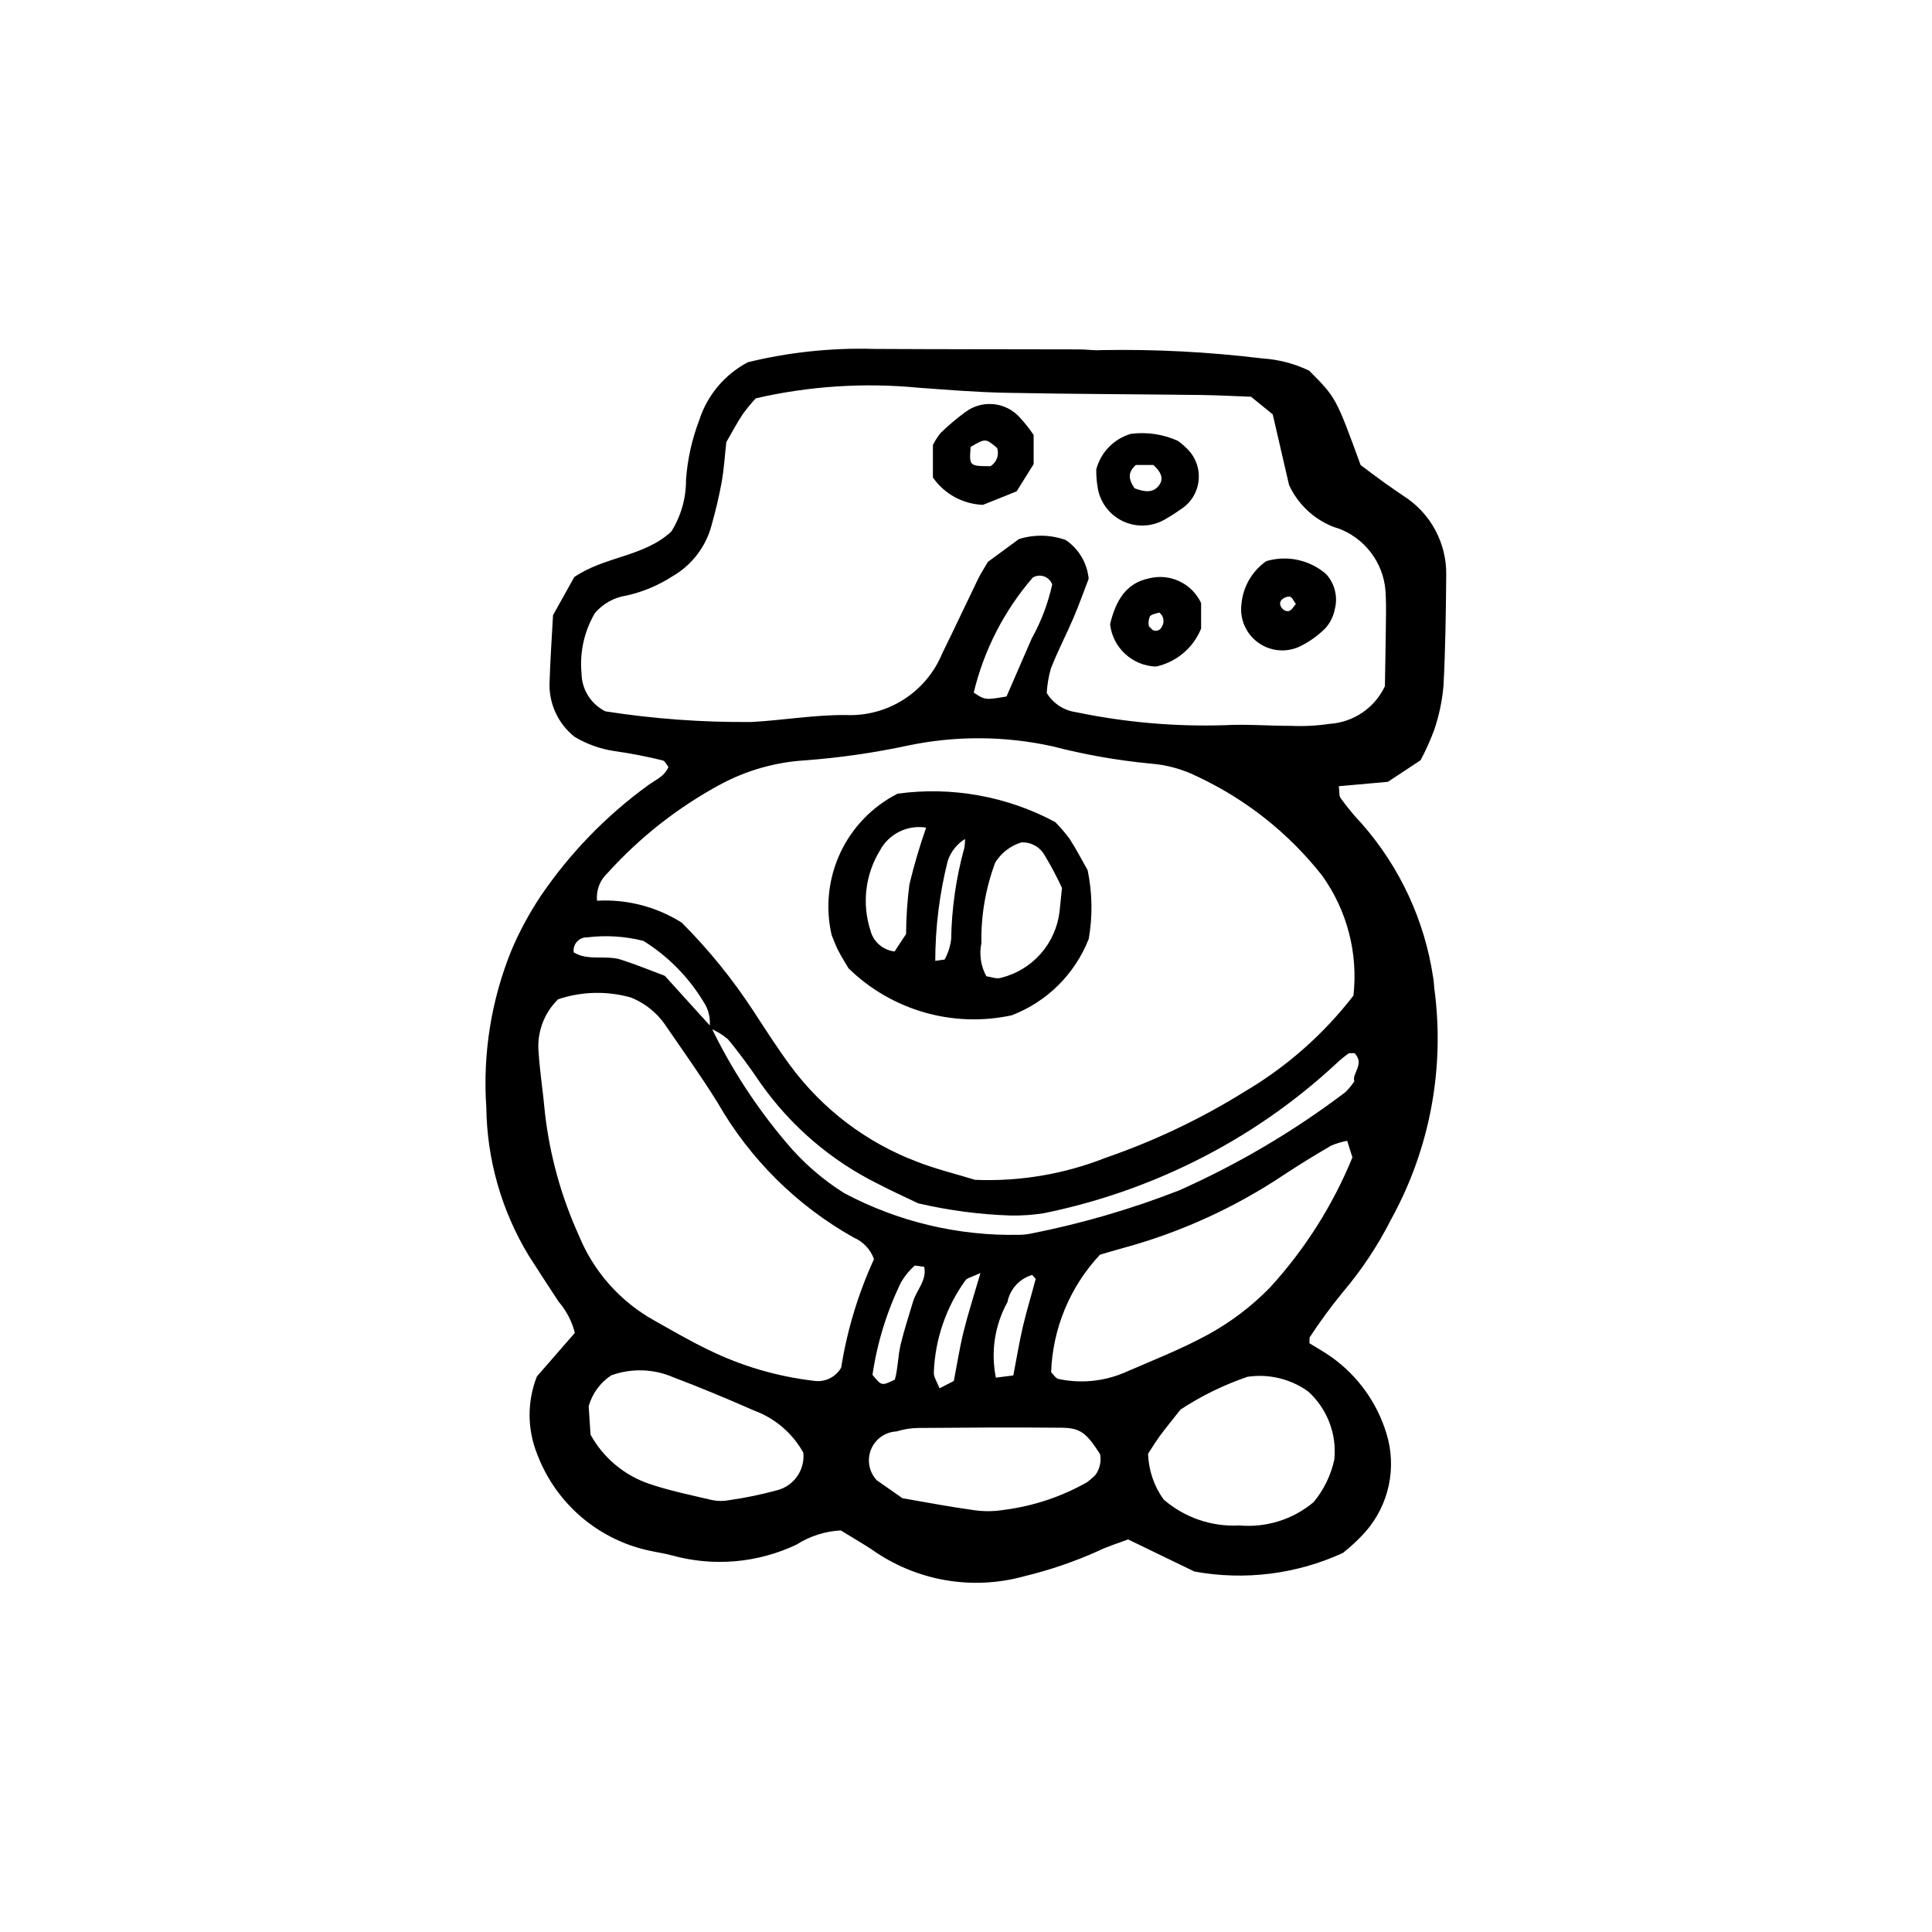 <?xml version="1.0" encoding="UTF-8"?>
<!-- Uploaded to: SVG Repo, www.svgrepo.com, Generator: SVG Repo Mixer Tools -->
<svg fill="#000000" width="800px" height="800px" version="1.1" viewBox="144 144 512 512" xmlns="http://www.w3.org/2000/svg">
 <g>
  <path d="m491.02 499.98c1.957 1.223 4.106 2.398 6.074 3.82 6.82 4.941 11.844 11.969 14.309 20.02 2.836 9.109 0.711 19.039-5.606 26.191-1.812 2.016-3.801 3.875-5.938 5.551-12.301 5.633-26.031 7.344-39.336 4.906l-17.566-8.504c-2.652 1.008-5.453 1.844-8.039 3.113l-0.004 0.004c-6.25 2.797-12.742 5.012-19.398 6.621-13.914 3.879-28.832 1.254-40.582-7.141-2.863-1.844-5.805-3.566-8.113-4.981-4.188 0.219-8.242 1.52-11.773 3.777-10.293 4.871-21.996 5.879-32.973 2.84-1.891-0.512-3.844-0.785-5.758-1.211v0.004c-13.742-2.863-25.062-12.566-29.988-25.715-2.625-6.574-2.644-13.906-0.047-20.496l10.059-11.551c-0.77-3.066-2.246-5.906-4.316-8.293-2.68-4.102-5.363-8.195-7.996-12.328l0.004 0.004c-7.133-11.82-10.98-25.328-11.152-39.129-0.98-14.242 1.309-28.52 6.699-41.742 2.113-4.953 4.676-9.703 7.656-14.191 7.719-11.383 17.355-21.34 28.484-29.422 1.914-1.434 4.371-2.316 5.422-4.883-0.488-0.574-0.918-1.594-1.547-1.734-4.273-1.047-8.598-1.879-12.957-2.492-3.68-0.574-7.215-1.855-10.406-3.777-4.457-3.555-6.914-9.051-6.578-14.746 0.176-5.867 0.605-11.727 0.906-17.465l5.629-10.102c8.156-5.555 18.426-5.328 25.715-12.051h-0.004c2.582-4.109 3.934-8.871 3.902-13.727 0.383-5.387 1.559-10.691 3.481-15.738 2.117-6.648 6.769-12.191 12.945-15.43 10.938-2.656 22.18-3.84 33.434-3.512 18.137 0.102 36.27 0.078 54.402 0.125 1.957 0 3.938 0.348 5.875 0.18l-0.004 0.004c14.207-0.25 28.414 0.484 42.516 2.203 4.34 0.27 8.586 1.371 12.504 3.254 7.098 7.133 7.098 7.133 13.629 25.023 1.738 1.289 4.055 3.035 6.402 4.734 1.59 1.152 3.223 2.231 4.836 3.352v0.004c7.242 4.527 11.586 12.516 11.445 21.059-0.086 9.805-0.207 19.617-0.727 29.402-0.348 3.91-1.156 7.766-2.406 11.488-1.035 2.805-2.258 5.535-3.664 8.176l-8.664 5.719-13.004 1.164c0.188 1.367 0.008 2.519 0.496 3.184v-0.004c1.723 2.379 3.602 4.644 5.617 6.781 10.09 11.492 16.652 25.648 18.895 40.773 0.203 0.957 0.188 1.953 0.312 2.922 2.828 21.074-1.188 42.5-11.453 61.117-3.531 6.992-7.879 13.535-12.957 19.5-3.098 3.785-5.988 7.734-8.664 11.828zm-159.01-83.516c0.379-2.434-0.18-4.922-1.559-6.961-3.965-6.57-9.43-12.109-15.945-16.16-4.859-1.23-9.906-1.547-14.883-0.934-1.031-0.039-2.027 0.383-2.723 1.152-0.691 0.766-1.008 1.801-0.863 2.824 3.828 2.352 8.484 0.633 12.551 1.941 4.133 1.332 8.16 2.996 11.586 4.273l12.23 13.492h0.004c5.312 11.02 12.008 21.316 19.914 30.645 4.391 5.262 9.582 9.801 15.383 13.449 14.293 7.606 30.301 11.41 46.488 11.051 0.98-0.008 1.961-0.109 2.922-0.301 13.426-2.652 26.59-6.484 39.34-11.457 15.66-6.969 30.465-15.715 44.125-26.07 0.867-0.871 1.645-1.824 2.328-2.844-0.699-2.125 2.891-4.609 0.035-7.481l-1.465 0.035h-0.004c-1.199 0.844-2.336 1.773-3.398 2.785-11.145 10.344-23.715 19.031-37.332 25.793-12.723 6.344-26.223 10.992-40.156 13.828-2.898 0.449-5.832 0.652-8.766 0.602-8.254-0.273-16.461-1.359-24.5-3.234-3.727-1.801-7.312-3.391-10.77-5.223h-0.004c-12.332-6.129-22.949-15.227-30.898-26.473-2.75-4.047-5.613-8.043-8.746-11.789-1.461-1.242-3.113-2.238-4.894-2.945zm-7.356-27.969c7.133 7.144 13.508 15.008 19.027 23.461 3.203 4.914 6.371 9.875 9.859 14.582 8.504 11.48 20.129 20.277 33.492 25.336 4.984 1.945 10.23 3.215 15.359 4.789v0.004c11.828 0.488 23.625-1.5 34.637-5.848 12.945-4.469 25.348-10.383 36.969-17.625 11.078-6.559 20.812-15.16 28.68-25.352 1.262-11.246-1.688-22.566-8.273-31.77-8.809-11.203-20.117-20.195-33.023-26.25-3.945-1.98-8.238-3.16-12.641-3.477-8.762-0.848-17.445-2.387-25.969-4.598-12.461-2.723-25.355-2.801-37.852-0.234-9.086 1.961-18.297 3.293-27.566 3.988-7.856 0.477-15.516 2.652-22.449 6.379-11.223 6.059-21.328 13.992-29.879 23.457-2.043 1.875-3.082 4.606-2.801 7.363 7.894-0.445 15.73 1.582 22.426 5.793zm19.625-138.93c-1.242 1.344-2.406 2.762-3.481 4.242-1.602 2.441-2.965 5.039-4.32 7.375-0.414 3.727-0.613 7.16-1.219 10.523-0.691 3.852-1.621 7.672-2.672 11.441h0.004c-1.516 5.758-5.281 10.664-10.449 13.621-3.707 2.391-7.812 4.106-12.117 5.062-3.258 0.484-6.227 2.133-8.363 4.637-2.848 4.828-4.09 10.438-3.547 16.016 0.062 4.266 2.504 8.137 6.324 10.031 12.824 2 25.789 2.945 38.77 2.82 8.305-0.457 16.59-1.898 24.879-1.844 5.43 0.25 10.801-1.184 15.387-4.106 4.582-2.922 8.152-7.188 10.219-12.215 3.254-6.582 6.348-13.246 9.559-19.852 0.641-1.316 1.465-2.543 2.57-4.434l8.215-6.031v0.004c4.051-1.266 8.402-1.176 12.398 0.258 3.449 2.344 5.676 6.106 6.074 10.258-1.195 3.106-2.496 6.789-4.031 10.379-1.922 4.504-4.223 8.852-5.984 13.414-0.609 2.113-0.977 4.289-1.098 6.488 1.68 2.766 4.516 4.625 7.719 5.07 12.941 2.703 26.156 3.867 39.367 3.465 5.856-0.324 11.75 0.184 17.633 0.172 3.426 0.152 6.856-0.027 10.246-0.531 3.109-0.203 6.109-1.234 8.688-2.988 2.574-1.754 4.633-4.168 5.961-6.988 0.074-4.453 0.18-9.832 0.246-15.207 0.035-2.938 0.113-5.883-0.023-8.816h-0.004c-0.051-3.703-1.164-7.312-3.215-10.395-2.047-3.086-4.941-5.516-8.336-6.996-0.871-0.43-1.871-0.598-2.762-1-5.008-2.09-9.047-5.988-11.309-10.922l-4.324-18.703-5.754-4.676c-4.613-0.164-9.004-0.41-13.402-0.465-17.141-0.207-34.289-0.238-51.43-0.578-7.824-0.148-15.641-0.785-23.453-1.359-14.379-1.371-28.887-0.414-42.965 2.828zm-52.383 159.26c-3.766 3.68-5.664 8.867-5.156 14.109 0.352 5.367 1.211 10.699 1.68 16.062 1.285 11.184 4.305 22.098 8.957 32.348 3.906 9.617 10.992 17.605 20.074 22.633 4.688 2.637 9.344 5.359 14.184 7.688 8.773 4.312 18.215 7.102 27.926 8.246 2.938 0.5 5.875-0.887 7.356-3.477 1.582-9.934 4.508-19.605 8.699-28.754-0.918-2.574-2.867-4.644-5.375-5.715-15.02-8.426-27.473-20.762-36.039-35.695-4.387-7.09-9.238-13.82-13.926-20.68l0.004-0.004c-2.242-3.246-5.391-5.758-9.051-7.227-6.344-1.801-13.082-1.637-19.332 0.465zm209.12 37.496h-0.004c-1.465 0.273-2.894 0.707-4.262 1.297-4.219 2.457-8.391 5.004-12.461 7.695h-0.004c-13.008 8.699-27.336 15.234-42.43 19.363-2.328 0.629-4.637 1.332-6.348 1.824-7.941 8.48-12.543 19.547-12.953 31.156 0.617 0.582 1.219 1.645 1.988 1.785v0.004c5.769 1.227 11.773 0.672 17.219-1.59 7.602-3.301 15.371-6.332 22.613-10.305v-0.004c5.988-3.305 11.453-7.477 16.223-12.379 9.234-10.109 16.617-21.77 21.809-34.438zm-52.762 82.926-0.004 0.004c0.137 4.352 1.562 8.566 4.098 12.105 5.551 4.828 12.758 7.305 20.102 6.906 7.109 0.633 14.184-1.586 19.656-6.168 2.723-3.269 4.609-7.152 5.504-11.309 0.688-6.777-1.891-13.473-6.941-18.039-4.644-3.328-10.402-4.723-16.055-3.887-6.25 2.133-12.207 5.043-17.734 8.664-1.645 2.078-3.496 4.324-5.238 6.648-1.156 1.547-2.152 3.207-3.391 5.074zm-147.76-5.055c3.371 6.117 8.898 10.758 15.504 13.02 5.473 1.863 11.191 3.023 16.836 4.344h0.004c1.434 0.285 2.91 0.289 4.348 0.008 4.32-0.613 8.602-1.496 12.812-2.648 4.426-1.168 7.344-5.375 6.894-9.93-2.856-5.156-7.469-9.117-13-11.156-7.102-3.125-14.273-6.113-21.523-8.867-5.195-2.231-11.047-2.406-16.367-0.492-2.918 1.914-5.047 4.824-5.996 8.188zm82.656 16.848c6.648 1.137 12.395 2.269 18.191 3.047 2.883 0.508 5.832 0.523 8.723 0.043 7.769-0.988 15.27-3.488 22.078-7.359 0.762-0.59 1.484-1.223 2.164-1.902 1.148-1.59 1.594-3.582 1.227-5.508-3.586-5.562-5.184-6.945-10.121-6.996-12.695-0.133-25.387-0.043-38.078 0.059-1.957 0.031-3.898 0.344-5.766 0.922-2.992 0.148-5.625 2.023-6.742 4.801-1.121 2.781-0.523 5.957 1.531 8.137zm27.586-212.46c2.418-5.566 4.527-10.457 6.664-15.336 2.504-4.496 4.336-9.332 5.449-14.355-0.363-1-1.152-1.785-2.156-2.137-1-0.352-2.109-0.234-3.012 0.32-7.566 8.77-12.93 19.219-15.633 30.48 2.973 1.934 2.969 1.996 8.688 1.027zm-29.594 181.03c0.828-2.867 0.801-6.293 1.594-9.531 0.914-3.746 2.129-7.418 3.223-11.121 0.914-3.098 3.707-5.598 2.969-9.234l-2.508-0.348c-1.422 1.262-2.637 2.742-3.602 4.383-3.785 7.754-6.348 16.043-7.598 24.578 2.41 2.973 2.41 2.973 5.922 1.273zm31.398-1.109c0.855-4.426 1.555-8.746 2.547-13 0.988-4.227 2.293-8.379 3.379-12.586l-0.922-1.043c-3.363 0.98-5.894 3.754-6.559 7.191-3.371 6.098-4.457 13.199-3.066 20.027zm-8.707-27.137c-2.348 1.098-3.469 1.266-3.973 1.914v0.004c-5.125 7.109-8.039 15.57-8.383 24.332-0.109 1.277 0.891 2.644 1.5 4.305l3.797-1.949c0.867-4.469 1.531-8.785 2.57-13.012 1.145-4.652 2.633-9.219 4.488-15.598z"/>
  <path d="m412.14 413.06c-15.602 3.387-31.863-1.293-43.281-12.457-0.758-1.297-1.801-2.941-2.695-4.66-0.672-1.285-1.152-2.672-1.766-4.133v0.004c-1.695-7.305-0.895-14.965 2.273-21.762 3.168-6.793 8.523-12.328 15.207-15.723 14.367-1.961 28.98 0.676 41.758 7.523 1.383 1.395 2.664 2.887 3.832 4.465 1.832 2.859 3.402 5.887 4.769 8.297 1.246 5.988 1.348 12.16 0.293 18.188-3.648 9.316-11.047 16.668-20.391 20.258zm-12.066-46.918c-2.305 1.316-4.051 3.434-4.898 5.945-2.195 8.68-3.312 17.598-3.324 26.551l2.484-0.352c0.914-1.668 1.5-3.496 1.73-5.387 0.141-8.199 1.316-16.344 3.504-24.246 0.156-0.953 0.203-1.922 0.137-2.883l1.008-0.289zm5.32 36.578c1.184 0.141 2.758 0.816 3.941 0.395 4.062-1.016 7.715-3.242 10.477-6.383 2.762-3.144 4.504-7.055 4.988-11.211l0.633-6.215v0.004c-1.387-3.008-2.941-5.934-4.664-8.762-1.25-2.168-3.621-3.445-6.125-3.301-2.867 0.898-5.316 2.793-6.906 5.344-2.547 6.828-3.793 14.074-3.66 21.363-0.621 2.984-0.156 6.094 1.316 8.762zm-15.965-39.387h0.004c-4.973-0.809-9.906 1.645-12.266 6.098-3.856 6.32-4.773 14.004-2.519 21.059 0.742 3.047 3.309 5.309 6.426 5.652l3.047-4.617c0.02-4.406 0.316-8.805 0.891-13.176 1.219-5.078 2.695-10.09 4.422-15.02z"/>
  <path d="m391.23 270.54v-8.621c0.562-1.121 1.242-2.18 2.027-3.16 2.07-2.016 4.277-3.883 6.609-5.59 4.492-3.328 10.785-2.652 14.469 1.551 1.312 1.426 2.516 2.953 3.59 4.566v7.703l-4.504 7.215-8.926 3.586c-5.316-0.195-10.23-2.879-13.266-7.25zm10.004-8.113c-0.402 5.062-0.355 5.109 5.223 5.121v0.004c1.676-0.988 2.418-3.019 1.777-4.852-3.055-2.551-3.055-2.562-7-0.273z"/>
  <path d="m479.57 292.71c5.523-1.645 11.5-0.355 15.855 3.418 2.312 2.527 3.18 6.059 2.301 9.371-0.367 1.875-1.238 3.613-2.519 5.027-2.039 2.027-4.41 3.691-7.012 4.918-3.617 1.586-7.809 1.094-10.957-1.285-3.152-2.383-4.769-6.281-4.227-10.191 0.434-4.531 2.828-8.648 6.559-11.258zm7.848 11.352c-0.527-0.691-0.969-1.824-1.605-1.949-0.906-0.039-1.777 0.355-2.348 1.066-0.816 1.203 0.773 3.176 2.199 2.715 0.707-0.23 1.176-1.199 1.754-1.832z"/>
  <path d="m456.13 260.82c0.828 0.59 1.602 1.246 2.32 1.961 2.336 2.191 3.519 5.348 3.199 8.535-0.324 3.188-2.113 6.043-4.844 7.723-1.172 0.855-2.398 1.641-3.664 2.352-3.32 2.125-7.477 2.477-11.109 0.941-3.629-1.539-6.269-4.766-7.055-8.629-0.328-1.754-0.48-3.539-0.453-5.32 1.199-4.527 4.676-8.098 9.168-9.41 4.238-0.547 8.543 0.094 12.438 1.848zm-11.469 12.574c2.594 0.992 5.008 1.383 6.598-0.922 1.203-1.742 0.328-3.527-1.613-5.254h-4.66c-1.832 1.738-2.246 3.356-0.32 6.176z"/>
  <path d="m438.18 309.43c1.531-6.363 4.285-10.898 10.223-12.129h-0.004c5.602-1.48 11.461 1.266 13.906 6.519v6.766c-2.082 5.133-6.57 8.902-11.984 10.066-6.262-0.23-11.422-4.996-12.141-11.223zm13.043-3.098c-0.844 0.301-1.992 0.387-2.469 0.996-0.375 0.824-0.477 1.746-0.293 2.633l0.973 0.969c0.418 0.246 0.926 0.301 1.391 0.152 0.465-0.152 0.844-0.492 1.039-0.938 0.836-1.238 0.551-2.914-0.641-3.812z"/>
 </g>
</svg>